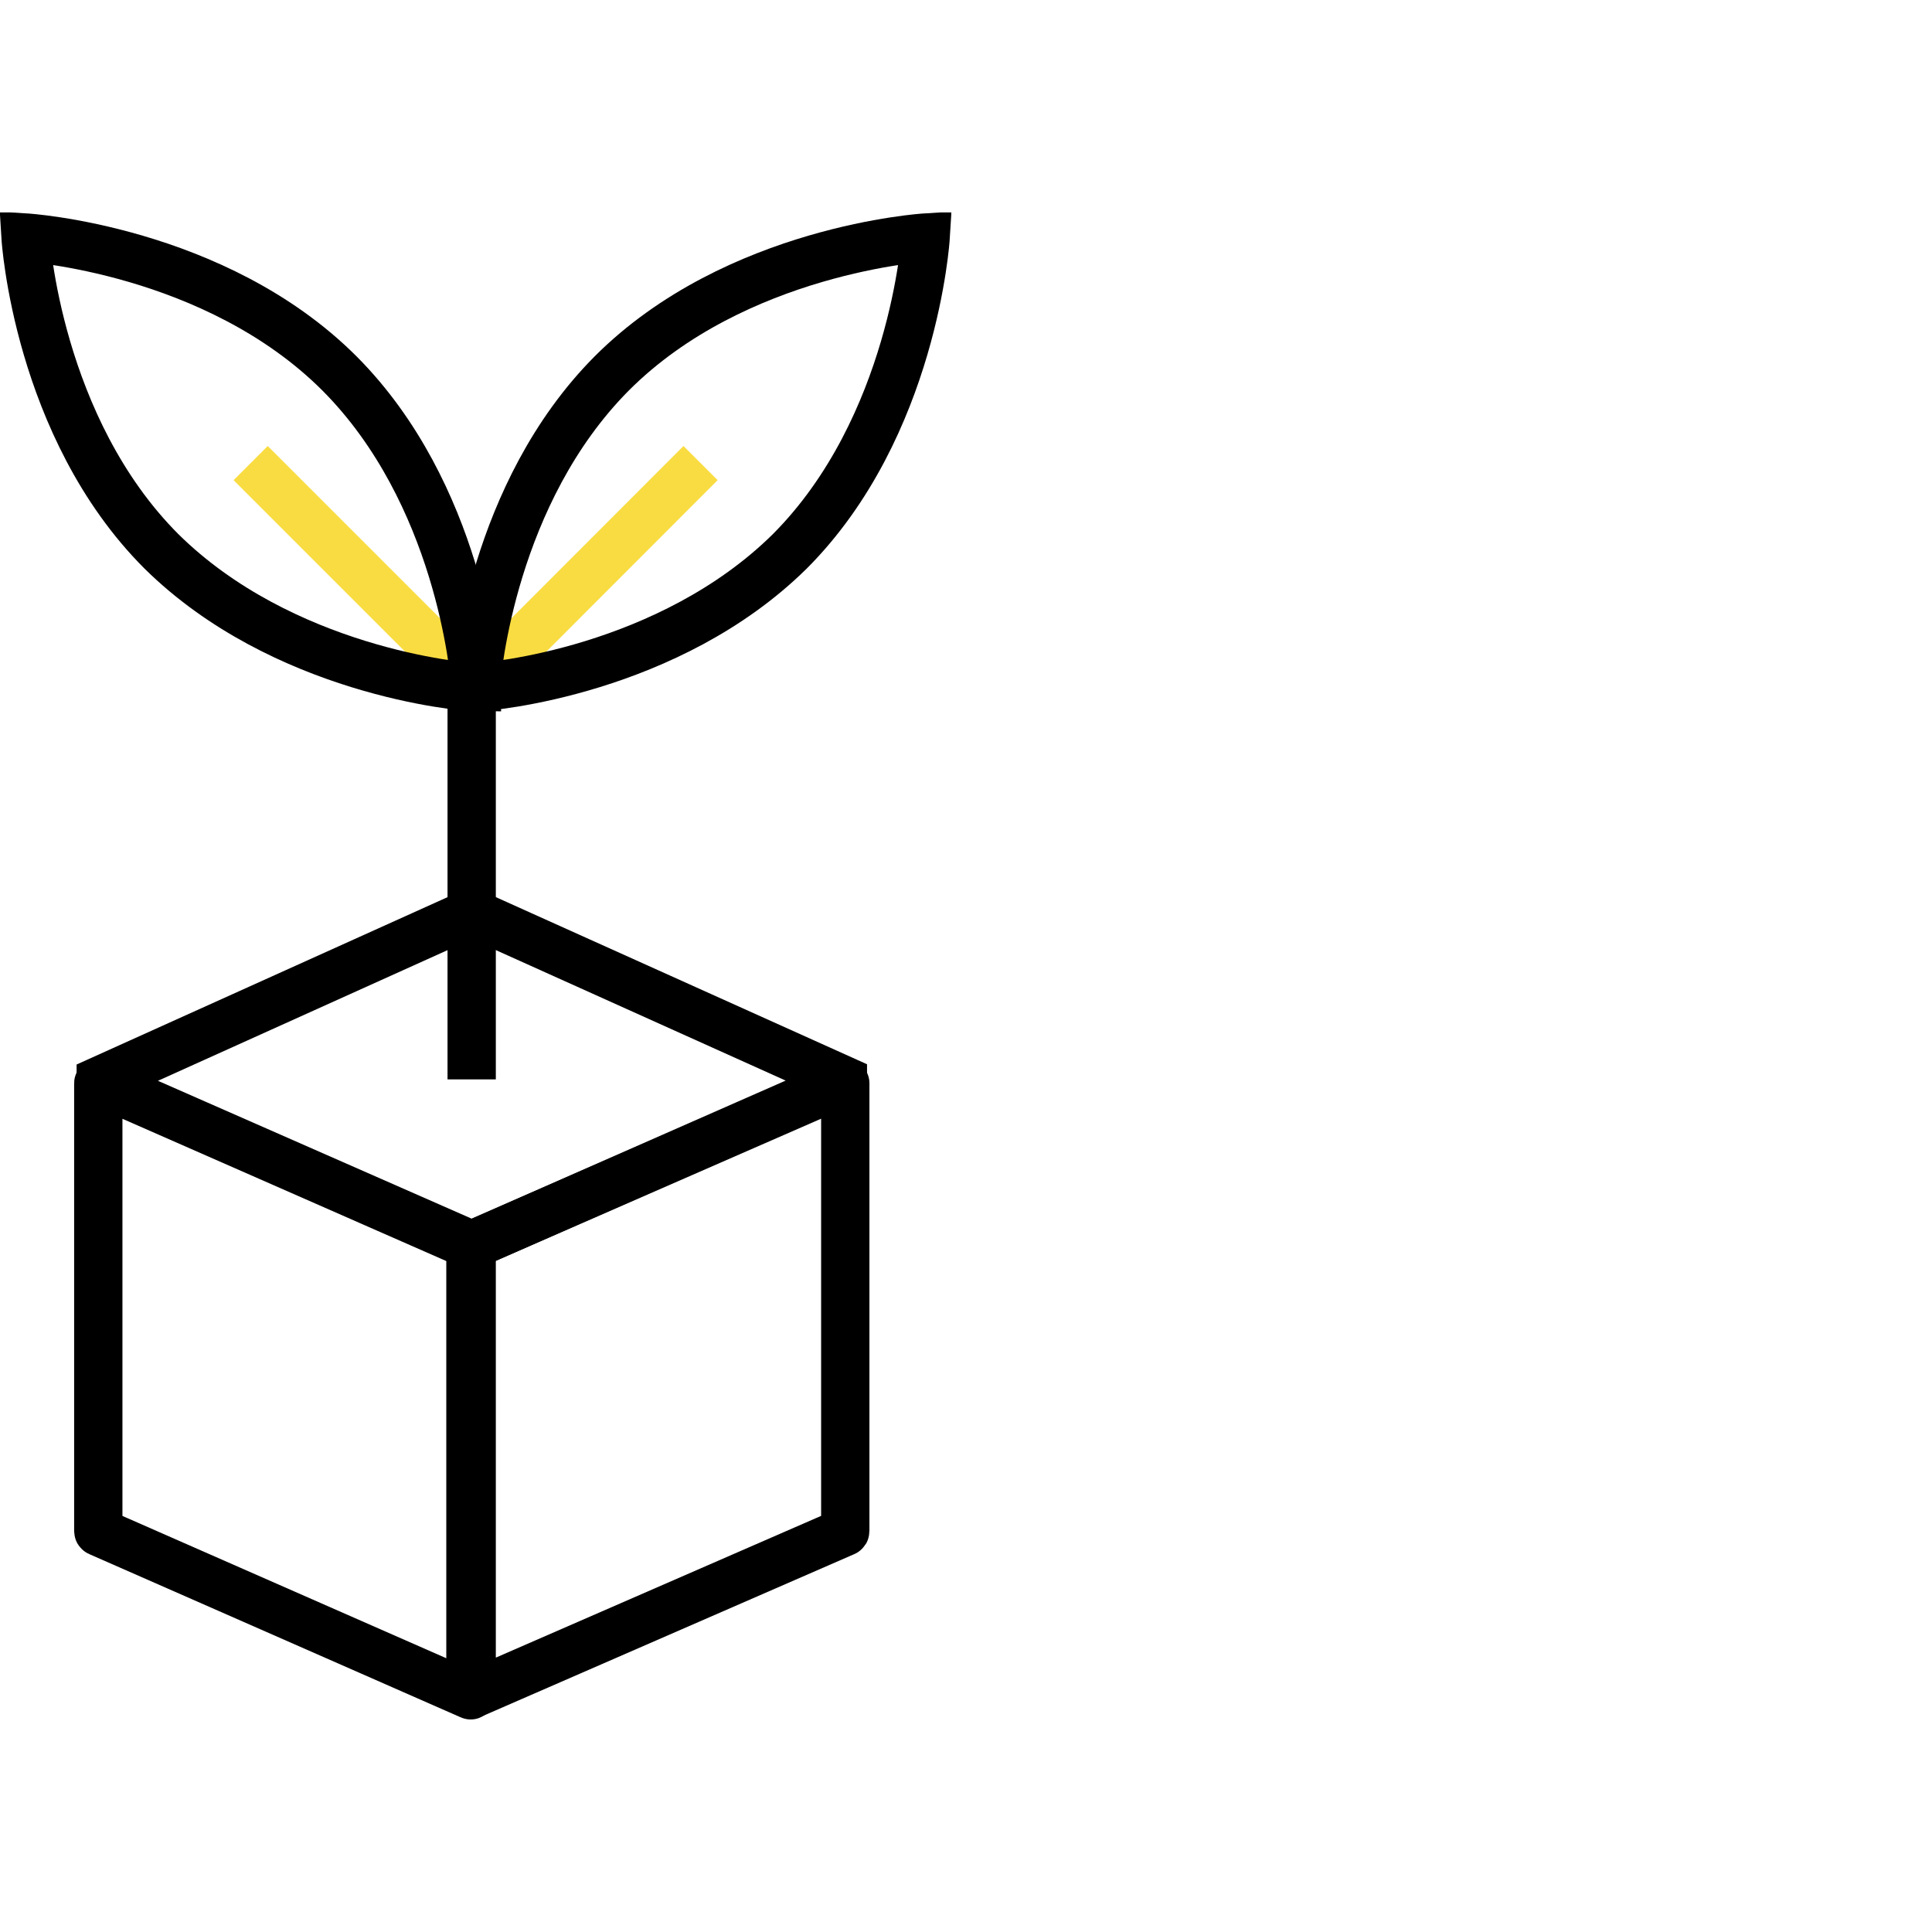 <?xml version="1.0" encoding="UTF-8"?> <svg xmlns="http://www.w3.org/2000/svg" width="80" height="80" viewBox="0 0 80 80" fill="none"><g clip-path="url(#clip0_7225_2286)"><path d="M19.483 70.197C19.481 70.196 19.479 70.195 19.477 70.194L4.094 63.435C4.08 63.429 4.07 63.415 4.07 63.399V44.856C4.07 44.827 4.1 44.808 4.126 44.82L19.456 51.554C19.471 51.561 19.48 51.575 19.48 51.591V70.154C19.48 70.161 19.482 70.168 19.486 70.175C19.492 70.187 19.501 70.207 19.483 70.197Z" stroke="black" stroke-width="2" stroke-miterlimit="10"></path><path d="M35.001 44.856C35.001 44.827 34.972 44.808 34.945 44.819L19.555 51.544C19.541 51.551 19.531 51.565 19.531 51.581V70.104C19.531 70.133 19.561 70.152 19.587 70.141L34.977 63.435C34.992 63.429 35.001 63.415 35.001 63.399V44.856Z" stroke="black" stroke-width="2" stroke-miterlimit="10"></path><path d="M19.532 37.795L4.172 44.725V44.805L19.532 51.555L34.902 44.795V44.715L19.532 37.795Z" stroke="black" stroke-width="2" stroke-miterlimit="10"></path><path d="M19.531 44.695V26.795" stroke="black" stroke-width="2" stroke-miterlimit="10"></path><path d="M10.379 19.175L19.699 28.495" stroke="#F9DC42" stroke-width="2" stroke-miterlimit="10"></path><path d="M19.689 28.455C19.069 28.455 11.689 27.765 6.689 22.835C1.539 17.685 1.059 9.835 1.059 9.835C1.059 9.835 8.909 10.315 14.059 15.465C18.999 20.425 19.649 27.795 19.689 28.455Z" stroke="black" stroke-width="2" stroke-miterlimit="10"></path><path d="M29.009 19.175L19.699 28.495" stroke="#F9DC42" stroke-width="2" stroke-miterlimit="10"></path><path d="M19.699 28.455C20.309 28.455 27.699 27.765 32.699 22.835C37.839 17.685 38.329 9.835 38.329 9.835C38.329 9.835 30.469 10.315 25.329 15.465C20.399 20.425 19.749 27.795 19.699 28.455Z" stroke="black" stroke-width="2" stroke-miterlimit="10"></path></g><defs><clipPath id="clip0_7225_2286"><rect width="39.39" height="62.41" fill="white" transform="translate(0 8.795)"></rect></clipPath></defs></svg> 